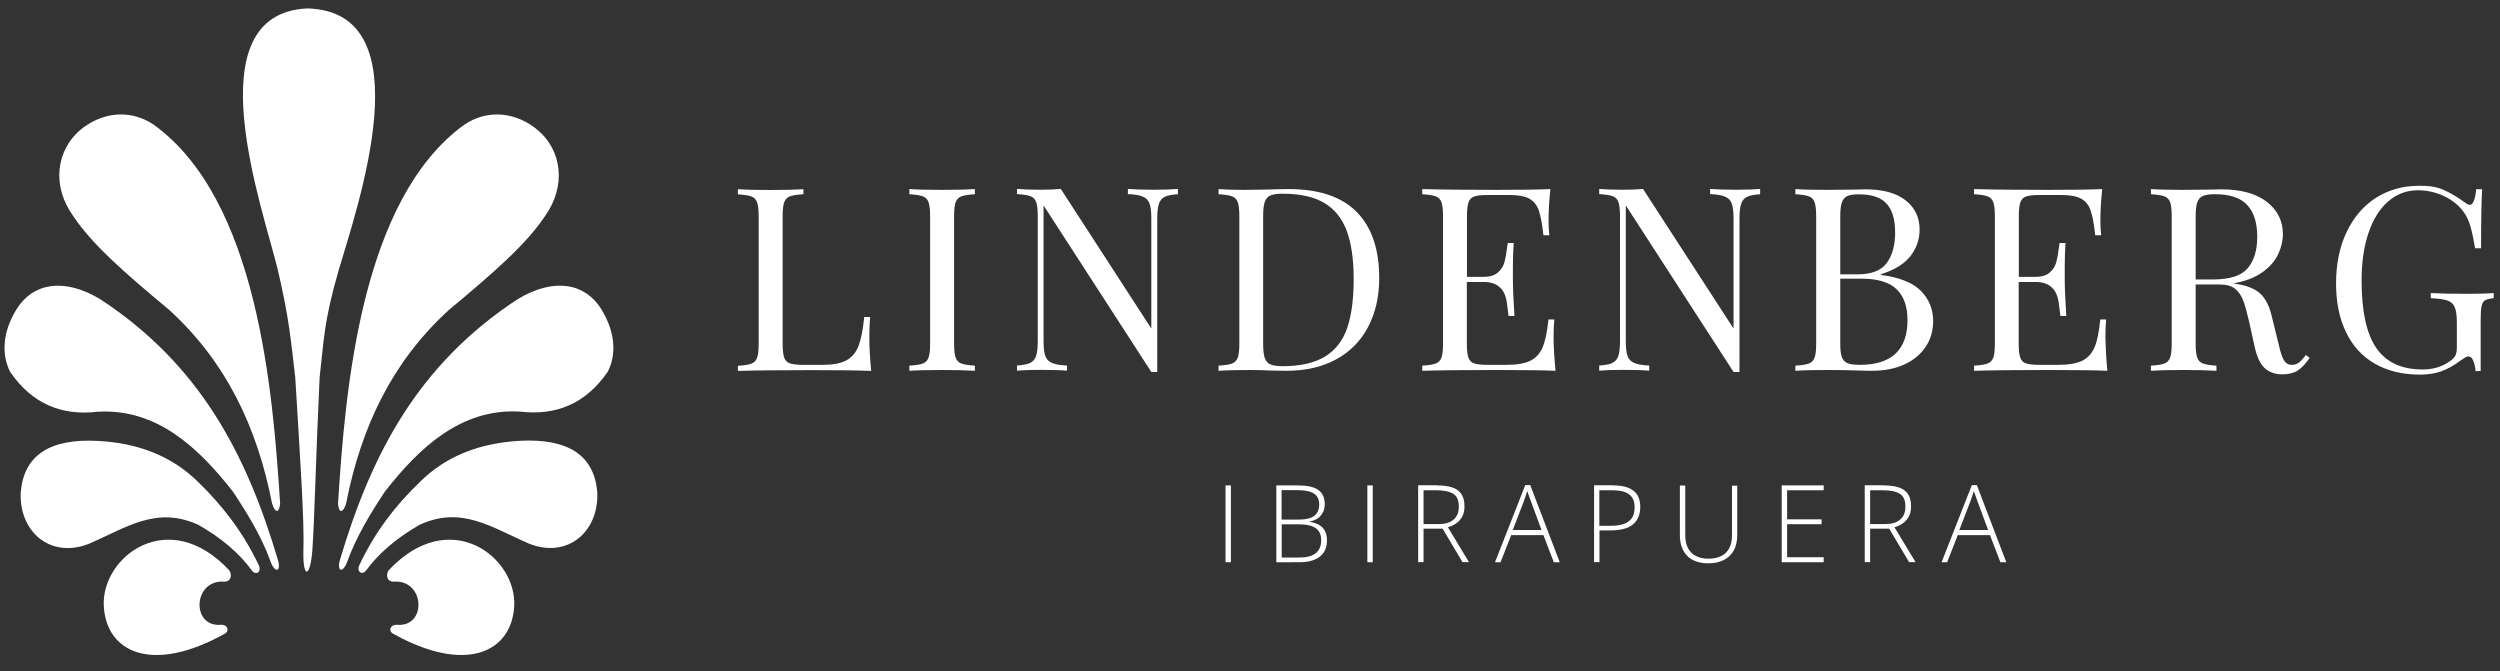 <?xml version="1.0" encoding="UTF-8"?>
<!-- Generator: Adobe Illustrator 25.4.8, SVG Export Plug-In . SVG Version: 6.00 Build 0)  -->
<svg xmlns="http://www.w3.org/2000/svg" xmlns:xlink="http://www.w3.org/1999/xlink" version="1.1" id="Camada_1" x="0px" y="0px" viewBox="0 0 190 51" style="enable-background:new 0 0 190 51;" xml:space="preserve">
<rect x="0" y="0" width="190" height="51" fill="#333333" stroke="none"/>
<style type="text/css">
	.st0{fill:#FFFFFF;}
</style>
<g>
	<path class="st0" d="M35.34,9.44c-7.94,5.67-9.11,20.29-9.65,28.84c0.06,0.77,0.38,0.72,0.61,0c1.16-5.88,3.5-10.77,7.8-14.71   c3.6-3,5.89-5.02,7.31-7.13c1.67-2.34,1.26-5-0.5-6.52C39.29,8.54,37.15,8.26,35.34,9.44 M45.7,23.5   c-1.19-1.94-3.54-2.46-6.35-0.77c-7.55,4.95-11.11,11.72-13.51,19.81c-0.27,0.91,0.23,1.06,0.56,0.12   c0.69-1.89,1.75-3.64,2.86-5.31c2.6-3.32,5.77-6.32,10.24-6.07c2.77,0.33,5.02-0.6,6.69-3.03C46.78,27.11,46.88,25.42,45.7,23.5    M45.39,37.37c-0.25-2.77-2.21-4.06-5.88-3.87c-2.95,0.17-5.54,1.09-7.59,3.12c-1.88,1.8-3.45,3.86-4.6,6.31   c-0.25,0.5,0.18,0.82,0.49,0.44c0.99-1.35,2.39-2.52,4.09-3.49c3.2-1.47,5.47,0.22,8.34,1.45C43.19,42.48,45.55,40.35,45.39,37.37    M30.25,47.49c-0.52-0.08-0.77,0.37-0.43,0.64c5.59,3.14,9.07,1.44,9.26-2.07c0.2-3.72-4.9-7.68-9.55-2.71   c-0.24,0.39-0.11,0.93,0.5,0.85C32.28,44.14,32.43,47.59,30.25,47.49 M22.44,28.7c0.39,6.42,0.69,10.86,0.62,13.09   c-0.07,2.2,0.52,2.2,0.68,0c0.16-2.23,0.25-6.6,0.55-13.09c0.32-2.73,0.3-4.23,1.46-8.2c1.37-4.69,6.6-19.63-2.39-19.86   c-8.73,0.4-3.35,15.27-2.25,19.86C21.98,24.16,22.12,25.99,22.44,28.7 M11.63,9.44C9.82,8.26,7.68,8.54,6.06,9.91   c-1.75,1.53-2.17,4.19-0.49,6.52c1.42,2.11,3.7,4.14,7.3,7.13c4.3,3.94,6.65,8.83,7.81,14.71c0.22,0.72,0.54,0.77,0.61,0   C20.74,29.73,19.58,15.11,11.63,9.44 M1.26,23.5c-1.19,1.92-1.07,3.61-0.49,4.76c1.67,2.43,3.91,3.36,6.68,3.03   c4.48-0.25,7.64,2.74,10.25,6.07c1.11,1.67,2.18,3.42,2.86,5.31c0.33,0.93,0.83,0.79,0.56-0.12c-2.4-8.09-5.95-14.86-13.5-19.81   C4.8,21.04,2.45,21.56,1.26,23.5 M1.58,37.37c-0.17,2.98,2.19,5.11,5.15,3.97c2.87-1.23,5.14-2.92,8.35-1.45   c1.7,0.97,3.1,2.13,4.08,3.49c0.31,0.38,0.75,0.07,0.5-0.44c-1.16-2.45-2.74-4.51-4.6-6.31c-2.06-2.03-4.65-2.96-7.6-3.12   C3.78,33.31,1.83,34.6,1.58,37.37 M16.71,47.49c0.52-0.08,0.76,0.37,0.43,0.64c-5.59,3.14-9.07,1.44-9.25-2.07   c-0.21-3.72,4.9-7.68,9.54-2.71c0.25,0.39,0.1,0.93-0.49,0.85C14.69,44.14,14.54,47.59,16.71,47.49"></path>
	<g>
		<g>
			<g>
				<path class="st0" d="M61.06,14.76c-0.47,0.03-0.81,0.08-1.02,0.16c-0.21,0.08-0.36,0.23-0.44,0.45      c-0.08,0.22-0.12,0.58-0.12,1.07v9.67c0,0.49,0.04,0.85,0.12,1.07c0.08,0.22,0.22,0.37,0.44,0.44c0.21,0.07,0.56,0.11,1.02,0.11      h1.42c0.81,0,1.42-0.11,1.84-0.34c0.42-0.23,0.73-0.59,0.93-1.1c0.19-0.51,0.34-1.24,0.43-2.2h0.45      c-0.04,0.4-0.06,0.94-0.06,1.6c0,0.74,0.05,1.57,0.14,2.5c-0.88-0.04-2.37-0.06-4.47-0.06c-2.5,0-4.38,0.02-5.66,0.06v-0.39      c0.47-0.03,0.81-0.08,1.02-0.16c0.21-0.08,0.36-0.23,0.44-0.45c0.08-0.22,0.12-0.58,0.12-1.07v-9.67c0-0.49-0.04-0.85-0.12-1.07      c-0.08-0.22-0.22-0.37-0.44-0.45c-0.21-0.08-0.56-0.13-1.02-0.16v-0.39c0.55,0.04,1.38,0.06,2.5,0.06      c1.04,0,1.87-0.02,2.48-0.06V14.76z"></path>
				<path class="st0" d="M74.09,14.76c-0.47,0.03-0.81,0.08-1.02,0.16c-0.21,0.08-0.36,0.23-0.44,0.45      c-0.08,0.22-0.12,0.58-0.12,1.07v9.67c0,0.49,0.04,0.85,0.12,1.07c0.08,0.22,0.22,0.37,0.44,0.45c0.21,0.08,0.56,0.13,1.02,0.16      v0.39c-0.6-0.04-1.42-0.06-2.48-0.06c-1.12,0-1.95,0.02-2.5,0.06v-0.39c0.47-0.03,0.81-0.08,1.02-0.16      c0.21-0.08,0.36-0.23,0.44-0.45c0.08-0.22,0.12-0.58,0.12-1.07v-9.67c0-0.49-0.04-0.85-0.12-1.07      c-0.08-0.22-0.22-0.37-0.44-0.45c-0.21-0.08-0.56-0.13-1.02-0.16v-0.39c0.55,0.04,1.38,0.06,2.5,0.06      c1.04,0,1.87-0.02,2.48-0.06V14.76z"></path>
				<path class="st0" d="M89.53,14.76c-0.46,0.03-0.79,0.09-1.01,0.2c-0.22,0.11-0.37,0.29-0.45,0.55      c-0.08,0.25-0.12,0.63-0.12,1.12v11.64H87.5l-8.19-12.66v10.3c0,0.51,0.04,0.88,0.13,1.13c0.08,0.25,0.25,0.43,0.5,0.54      c0.25,0.11,0.63,0.18,1.15,0.2v0.39c-0.47-0.04-1.13-0.06-1.99-0.06c-0.78,0-1.38,0.02-1.81,0.06v-0.39      c0.45-0.03,0.79-0.09,1.01-0.2c0.22-0.11,0.37-0.29,0.45-0.55c0.08-0.25,0.12-0.63,0.12-1.12v-9.48c0-0.49-0.04-0.85-0.12-1.07      c-0.08-0.22-0.22-0.37-0.44-0.45c-0.21-0.08-0.56-0.13-1.02-0.16v-0.39c0.43,0.04,1.03,0.06,1.81,0.06      c0.59,0,1.09-0.02,1.52-0.06l6.88,10.61v-8.35c0-0.51-0.04-0.88-0.13-1.13c-0.08-0.25-0.25-0.43-0.5-0.54      c-0.25-0.11-0.63-0.18-1.15-0.2v-0.39c0.47,0.04,1.13,0.06,1.99,0.06c0.78,0,1.38-0.02,1.81-0.06V14.76z"></path>
				<path class="st0" d="M103.1,16.1c1.14,1.15,1.72,2.82,1.72,5.02c0,1.42-0.28,2.66-0.84,3.72c-0.56,1.07-1.37,1.89-2.43,2.47      c-1.06,0.58-2.32,0.87-3.79,0.87l-1.13-0.02c-0.73-0.03-1.26-0.04-1.6-0.04c-1.07,0-1.87,0.02-2.42,0.06v-0.39      c0.47-0.03,0.81-0.08,1.02-0.16c0.21-0.08,0.36-0.23,0.44-0.45c0.08-0.22,0.12-0.58,0.12-1.07v-9.67c0-0.49-0.04-0.85-0.12-1.07      c-0.08-0.22-0.22-0.37-0.44-0.45c-0.21-0.08-0.56-0.13-1.02-0.16v-0.39c0.45,0.04,1.09,0.06,1.89,0.06l1.66-0.02      c0.88-0.03,1.48-0.04,1.77-0.04C100.24,14.37,101.96,14.95,103.1,16.1z M96.54,14.86c-0.2,0.09-0.34,0.25-0.42,0.49      C96.04,15.58,96,15.93,96,16.4v9.75c0,0.47,0.04,0.82,0.12,1.05c0.08,0.23,0.22,0.4,0.42,0.49c0.2,0.09,0.51,0.14,0.93,0.14      c1.38,0,2.46-0.25,3.26-0.75c0.79-0.5,1.35-1.23,1.67-2.19c0.32-0.96,0.48-2.19,0.48-3.69c0-1.49-0.18-2.71-0.53-3.66      c-0.35-0.94-0.92-1.65-1.71-2.12c-0.79-0.47-1.85-0.7-3.19-0.7C97.04,14.72,96.74,14.77,96.54,14.86z"></path>
				<path class="st0" d="M118.22,28.18c-0.88-0.04-2.37-0.06-4.47-0.06c-2.5,0-4.38,0.02-5.66,0.06v-0.39      c0.47-0.03,0.81-0.08,1.02-0.16c0.21-0.08,0.36-0.23,0.44-0.45c0.08-0.22,0.12-0.58,0.12-1.07v-9.67c0-0.49-0.04-0.85-0.12-1.07      c-0.08-0.22-0.22-0.37-0.44-0.45c-0.21-0.08-0.56-0.13-1.02-0.16v-0.39c1.27,0.04,3.16,0.06,5.66,0.06      c1.91,0,3.27-0.02,4.08-0.06c-0.09,0.86-0.14,1.63-0.14,2.3c0,0.51,0.02,0.91,0.06,1.21h-0.45c-0.09-0.84-0.21-1.47-0.35-1.88      c-0.14-0.41-0.38-0.71-0.72-0.9c-0.34-0.19-0.85-0.28-1.54-0.28h-1.62c-0.47,0-0.81,0.04-1.02,0.11      c-0.21,0.07-0.36,0.22-0.44,0.44c-0.08,0.22-0.12,0.58-0.12,1.07v4.6h1.29c0.45,0,0.81-0.11,1.05-0.32      c0.25-0.21,0.41-0.47,0.5-0.76c0.08-0.29,0.15-0.66,0.2-1.1l0.06-0.39h0.45c-0.04,0.55-0.06,1.16-0.06,1.83v0.94      c0,0.66,0.04,1.59,0.12,2.77h-0.45c-0.01-0.09-0.05-0.41-0.12-0.95c-0.07-0.54-0.24-0.95-0.54-1.22      c-0.29-0.27-0.7-0.41-1.22-0.41h-1.29v4.68c0,0.49,0.04,0.85,0.12,1.07c0.08,0.22,0.22,0.37,0.44,0.44      c0.21,0.07,0.56,0.11,1.02,0.11h1.42c0.81,0,1.42-0.11,1.84-0.32c0.42-0.21,0.73-0.56,0.93-1.03c0.19-0.47,0.34-1.17,0.43-2.1      h0.45c-0.04,0.35-0.06,0.82-0.06,1.4C118.08,26.42,118.13,27.25,118.22,28.18z"></path>
				<path class="st0" d="M133.78,14.76c-0.46,0.03-0.79,0.09-1.01,0.2c-0.22,0.11-0.37,0.29-0.45,0.55      c-0.08,0.25-0.12,0.63-0.12,1.12v11.64h-0.45l-8.19-12.66v10.3c0,0.51,0.04,0.88,0.13,1.13c0.08,0.25,0.25,0.43,0.5,0.54      c0.25,0.11,0.63,0.18,1.15,0.2v0.39c-0.47-0.04-1.13-0.06-1.99-0.06c-0.78,0-1.38,0.02-1.81,0.06v-0.39      c0.45-0.03,0.79-0.09,1.01-0.2c0.22-0.11,0.37-0.29,0.45-0.55c0.08-0.25,0.12-0.63,0.12-1.12v-9.48c0-0.49-0.04-0.85-0.12-1.07      c-0.08-0.22-0.22-0.37-0.44-0.45c-0.21-0.08-0.56-0.13-1.02-0.16v-0.39c0.43,0.04,1.03,0.06,1.81,0.06      c0.59,0,1.09-0.02,1.52-0.06l6.88,10.61v-8.35c0-0.51-0.04-0.88-0.13-1.13c-0.08-0.25-0.25-0.43-0.5-0.54      c-0.25-0.11-0.63-0.18-1.15-0.2v-0.39c0.47,0.04,1.13,0.06,1.99,0.06c0.78,0,1.38-0.02,1.81-0.06V14.76z"></path>
				<path class="st0" d="M146,22.12c0.61,0.63,0.92,1.39,0.92,2.27c0,0.74-0.19,1.4-0.57,1.97c-0.38,0.57-0.92,1.02-1.62,1.34      c-0.7,0.32-1.53,0.48-2.5,0.48c-0.35,0-0.65-0.01-0.9-0.02c-0.83-0.03-1.65-0.04-2.46-0.04c-1.07,0-1.87,0.02-2.42,0.06v-0.39      c0.47-0.03,0.81-0.08,1.02-0.16c0.21-0.08,0.36-0.23,0.44-0.45c0.08-0.22,0.12-0.58,0.12-1.07v-9.67c0-0.49-0.04-0.85-0.12-1.07      c-0.08-0.22-0.22-0.37-0.44-0.45c-0.21-0.08-0.56-0.13-1.02-0.16v-0.39c0.55,0.04,1.34,0.06,2.38,0.06l2.11-0.02      c0.25-0.01,0.53-0.02,0.84-0.02c1.33,0,2.34,0.28,3.05,0.84c0.71,0.56,1.06,1.3,1.06,2.22c0,0.75-0.24,1.43-0.71,2.03      c-0.47,0.6-1.23,1.05-2.25,1.37v0.04C144.37,21.08,145.39,21.49,146,22.12z M140.4,14.9c-0.2,0.09-0.34,0.25-0.42,0.49      c-0.08,0.23-0.12,0.59-0.12,1.05v4.41h1.31c1.07,0,1.81-0.29,2.23-0.87c0.42-0.58,0.63-1.35,0.63-2.31      c0-0.98-0.21-1.7-0.64-2.18c-0.43-0.48-1.12-0.72-2.09-0.72C140.9,14.76,140.6,14.81,140.4,14.9z M144.97,24.32      c0-1.03-0.28-1.81-0.83-2.34c-0.55-0.53-1.43-0.8-2.64-0.8h-1.64v4.93c0,0.47,0.04,0.81,0.12,1.03      c0.08,0.22,0.22,0.37,0.42,0.46c0.2,0.08,0.51,0.13,0.93,0.13C143.76,27.73,144.97,26.59,144.97,24.32z"></path>
				<path class="st0" d="M160.16,28.18c-0.88-0.04-2.37-0.06-4.47-0.06c-2.5,0-4.38,0.02-5.66,0.06v-0.39      c0.47-0.03,0.81-0.08,1.02-0.16c0.21-0.08,0.36-0.23,0.44-0.45c0.08-0.22,0.12-0.58,0.12-1.07v-9.67c0-0.49-0.04-0.85-0.12-1.07      c-0.08-0.22-0.22-0.37-0.44-0.45c-0.21-0.08-0.56-0.13-1.02-0.16v-0.39c1.27,0.04,3.16,0.06,5.66,0.06      c1.91,0,3.27-0.02,4.08-0.06c-0.09,0.86-0.14,1.63-0.14,2.3c0,0.51,0.02,0.91,0.06,1.21h-0.45c-0.09-0.84-0.21-1.47-0.35-1.88      c-0.14-0.41-0.38-0.71-0.72-0.9c-0.34-0.19-0.85-0.28-1.54-0.28h-1.62c-0.47,0-0.81,0.04-1.02,0.11      c-0.21,0.07-0.36,0.22-0.44,0.44c-0.08,0.22-0.12,0.58-0.12,1.07v4.6h1.29c0.45,0,0.81-0.11,1.05-0.32      c0.25-0.21,0.41-0.47,0.5-0.76c0.08-0.29,0.15-0.66,0.2-1.1l0.06-0.39h0.45c-0.04,0.55-0.06,1.16-0.06,1.83v0.94      c0,0.66,0.04,1.59,0.12,2.77h-0.45c-0.01-0.09-0.05-0.41-0.12-0.95c-0.07-0.54-0.24-0.95-0.54-1.22      c-0.29-0.27-0.7-0.41-1.22-0.41h-1.29v4.68c0,0.49,0.04,0.85,0.12,1.07c0.08,0.22,0.22,0.37,0.44,0.44      c0.21,0.07,0.56,0.11,1.02,0.11h1.42c0.81,0,1.42-0.11,1.84-0.32c0.42-0.21,0.73-0.56,0.93-1.03c0.2-0.47,0.34-1.17,0.43-2.1      h0.45c-0.04,0.35-0.06,0.82-0.06,1.4C160.03,26.42,160.07,27.25,160.16,28.18z"></path>
				<path class="st0" d="M175.53,27.2c-0.3,0.44-0.6,0.76-0.9,0.96c-0.3,0.19-0.7,0.29-1.19,0.29c-0.53,0-0.97-0.16-1.32-0.47      c-0.34-0.31-0.6-0.86-0.77-1.64l-0.43-1.95c-0.16-0.68-0.3-1.2-0.44-1.56c-0.14-0.36-0.34-0.66-0.61-0.88      c-0.27-0.22-0.66-0.33-1.15-0.33h-1.85v4.49c0,0.49,0.04,0.85,0.12,1.07c0.08,0.22,0.22,0.37,0.44,0.45      c0.21,0.08,0.56,0.13,1.02,0.16v0.39c-0.6-0.04-1.42-0.06-2.48-0.06c-1.12,0-1.95,0.02-2.5,0.06v-0.39      c0.47-0.03,0.81-0.08,1.02-0.16c0.21-0.08,0.36-0.23,0.44-0.45c0.08-0.22,0.12-0.58,0.12-1.07v-9.67c0-0.49-0.04-0.85-0.12-1.07      c-0.08-0.22-0.22-0.37-0.44-0.45c-0.21-0.08-0.56-0.13-1.02-0.16v-0.39c0.55,0.04,1.34,0.06,2.38,0.06l2.11-0.02      c0.25-0.01,0.53-0.02,0.84-0.02c1.51,0,2.67,0.32,3.48,0.95c0.81,0.63,1.22,1.45,1.22,2.45c0,0.51-0.12,1.02-0.36,1.53      c-0.24,0.51-0.64,0.98-1.21,1.38s-1.3,0.69-2.21,0.83l0.23,0.04c0.86,0.14,1.48,0.4,1.87,0.78c0.39,0.38,0.68,0.98,0.86,1.79      l0.49,1.99c0.13,0.6,0.27,1.01,0.41,1.25c0.14,0.23,0.34,0.35,0.59,0.35c0.22,0,0.41-0.06,0.56-0.18      c0.15-0.12,0.32-0.31,0.52-0.57L175.53,27.2z M167.41,14.9c-0.2,0.09-0.34,0.25-0.42,0.49c-0.08,0.23-0.12,0.59-0.12,1.05v4.8      h1.31c1.29,0,2.17-0.29,2.65-0.86c0.48-0.57,0.72-1.37,0.72-2.38c0-1.07-0.25-1.87-0.76-2.42c-0.51-0.55-1.33-0.82-2.48-0.82      C167.91,14.76,167.61,14.81,167.41,14.9z"></path>
				<path class="st0" d="M185.69,14.42c0.49,0.21,1.03,0.53,1.62,0.95c0.17,0.13,0.3,0.2,0.39,0.2c0.25,0,0.41-0.4,0.49-1.19h0.45      c-0.05,0.85-0.08,2.34-0.08,4.49h-0.45c-0.12-0.69-0.24-1.26-0.37-1.71c-0.13-0.45-0.33-0.84-0.6-1.18      c-0.38-0.47-0.87-0.84-1.47-1.11c-0.6-0.27-1.24-0.41-1.9-0.41c-0.86,0-1.61,0.28-2.26,0.84c-0.65,0.56-1.15,1.36-1.5,2.39      c-0.35,1.03-0.53,2.24-0.53,3.62c0,2.34,0.37,4.05,1.12,5.14c0.75,1.09,1.92,1.63,3.52,1.63c0.78,0,1.46-0.2,2.03-0.6      c0.23-0.16,0.39-0.31,0.46-0.46c0.07-0.15,0.11-0.35,0.11-0.61v-1.87c0-0.55-0.05-0.94-0.16-1.19c-0.1-0.25-0.29-0.42-0.55-0.51      c-0.26-0.09-0.68-0.15-1.27-0.18v-0.39c0.68,0.04,1.59,0.06,2.75,0.06c0.88,0,1.56-0.02,2.03-0.06v0.39      c-0.3,0.03-0.52,0.08-0.65,0.16c-0.14,0.08-0.23,0.23-0.27,0.45c-0.05,0.22-0.07,0.58-0.07,1.07v3.86h-0.39      c-0.01-0.26-0.07-0.51-0.16-0.75c-0.09-0.24-0.21-0.36-0.37-0.36c-0.08,0-0.16,0.02-0.23,0.06s-0.21,0.13-0.41,0.27      c-0.46,0.35-0.93,0.61-1.41,0.79c-0.49,0.18-1.03,0.26-1.63,0.26c-1.34,0-2.49-0.28-3.44-0.83c-0.96-0.55-1.69-1.35-2.19-2.39      c-0.51-1.04-0.76-2.28-0.76-3.72c0-1.48,0.27-2.79,0.81-3.91c0.54-1.12,1.28-1.99,2.23-2.59c0.95-0.6,2.03-0.91,3.24-0.91      C184.56,14.1,185.19,14.2,185.69,14.42z"></path>
			</g>
		</g>
		<g>
			<path class="st0" d="M93.14,42.73v-5.84h0.41v5.84H93.14z"></path>
			<path class="st0" d="M97,36.89h1.6c0.72,0,1.25,0.11,1.58,0.34c0.33,0.23,0.5,0.59,0.5,1.08c0,0.22-0.04,0.43-0.13,0.61     c-0.09,0.18-0.21,0.34-0.38,0.46c-0.17,0.12-0.38,0.21-0.62,0.25v0.03c0.3,0.05,0.54,0.13,0.73,0.25     c0.19,0.12,0.34,0.27,0.43,0.47c0.09,0.19,0.14,0.42,0.14,0.69c0,0.38-0.09,0.7-0.26,0.94c-0.17,0.24-0.42,0.43-0.72,0.54     c-0.31,0.12-0.67,0.18-1.07,0.18H97V36.89z M97.41,39.49h1.29c0.55,0,0.94-0.1,1.19-0.29c0.24-0.19,0.37-0.48,0.37-0.85     c0-0.39-0.13-0.67-0.4-0.84c-0.26-0.17-0.69-0.26-1.27-0.26h-1.19V39.49z M97.41,39.85v2.52h1.37c0.54,0,0.95-0.11,1.22-0.33     c0.27-0.22,0.41-0.55,0.41-0.98c0-0.29-0.06-0.52-0.19-0.7c-0.13-0.18-0.32-0.31-0.57-0.39c-0.25-0.08-0.57-0.12-0.95-0.12H97.41     z"></path>
			<path class="st0" d="M103.92,42.73v-5.84h0.41v5.84H103.92z"></path>
			<path class="st0" d="M109.2,36.89c0.46,0,0.85,0.05,1.16,0.15c0.31,0.1,0.54,0.27,0.7,0.5c0.16,0.23,0.24,0.54,0.24,0.94     c0,0.3-0.05,0.55-0.16,0.76c-0.11,0.21-0.26,0.39-0.45,0.52c-0.19,0.14-0.41,0.24-0.65,0.31l1.6,2.65h-0.49l-1.51-2.54h-1.45     v2.54h-0.41v-5.84H109.2z M109.16,37.26h-0.97v2.57h1.16c0.48,0,0.85-0.11,1.12-0.34c0.27-0.23,0.4-0.56,0.4-0.99     c0-0.47-0.14-0.8-0.42-0.97C110.16,37.35,109.73,37.26,109.16,37.26z"></path>
			<path class="st0" d="M118.09,42.73l-0.79-2.06h-2.45l-0.81,2.06h-0.42l2.3-5.86h0.38l2.24,5.86H118.09z M117.16,40.29l-0.81-2.19     c-0.02-0.06-0.05-0.13-0.08-0.22c-0.03-0.09-0.06-0.18-0.1-0.28c-0.03-0.1-0.07-0.19-0.1-0.28c-0.03,0.09-0.06,0.19-0.09,0.28     c-0.03,0.09-0.06,0.18-0.09,0.27c-0.03,0.09-0.06,0.16-0.08,0.23l-0.84,2.18H117.16z"></path>
			<path class="st0" d="M122.58,36.89c0.69,0,1.21,0.13,1.56,0.4c0.35,0.27,0.52,0.68,0.52,1.24c0,0.29-0.05,0.54-0.14,0.76     c-0.09,0.22-0.23,0.41-0.41,0.56c-0.18,0.15-0.41,0.27-0.69,0.34c-0.28,0.08-0.6,0.12-0.96,0.12h-0.9v2.41h-0.41v-5.84H122.58z      M122.53,37.26h-0.98v2.7h0.86c0.38,0,0.7-0.04,0.97-0.13c0.27-0.09,0.48-0.23,0.63-0.44c0.15-0.2,0.22-0.48,0.22-0.84     c0-0.45-0.14-0.78-0.42-0.98C123.54,37.36,123.11,37.26,122.53,37.26z"></path>
			<path class="st0" d="M132.03,36.89v3.78c0,0.46-0.09,0.84-0.26,1.16c-0.18,0.32-0.43,0.56-0.76,0.73     c-0.33,0.17-0.72,0.25-1.18,0.25c-0.69,0-1.23-0.19-1.6-0.56c-0.37-0.38-0.56-0.91-0.56-1.59v-3.76h0.41v3.76     c0,0.59,0.15,1.03,0.46,1.34c0.3,0.3,0.74,0.46,1.32,0.46c0.38,0,0.69-0.07,0.96-0.2c0.26-0.13,0.46-0.33,0.6-0.59     c0.14-0.26,0.21-0.57,0.21-0.94v-3.82H132.03z"></path>
			<path class="st0" d="M138.6,42.73h-3.19v-5.84h3.19v0.37h-2.78v2.21h2.62v0.37h-2.62v2.51h2.78V42.73z"></path>
			<path class="st0" d="M143.14,36.89c0.46,0,0.85,0.05,1.16,0.15c0.31,0.1,0.54,0.27,0.7,0.5c0.16,0.23,0.24,0.54,0.24,0.94     c0,0.3-0.05,0.55-0.16,0.76c-0.11,0.21-0.26,0.39-0.45,0.52c-0.19,0.14-0.41,0.24-0.65,0.31l1.6,2.65h-0.49l-1.51-2.54h-1.45     v2.54h-0.41v-5.84H143.14z M143.1,37.26h-0.97v2.57h1.16c0.48,0,0.85-0.11,1.12-0.34c0.27-0.23,0.4-0.56,0.4-0.99     c0-0.47-0.14-0.8-0.42-0.97C144.1,37.35,143.67,37.26,143.1,37.26z"></path>
			<path class="st0" d="M152.03,42.73l-0.79-2.06h-2.45l-0.81,2.06h-0.42l2.3-5.86h0.38l2.24,5.86H152.03z M151.1,40.29l-0.81-2.19     c-0.02-0.06-0.05-0.13-0.08-0.22c-0.03-0.09-0.06-0.18-0.1-0.28c-0.03-0.1-0.07-0.19-0.1-0.28c-0.03,0.09-0.06,0.19-0.09,0.28     c-0.03,0.09-0.06,0.18-0.09,0.27c-0.03,0.09-0.06,0.16-0.08,0.23l-0.84,2.18H151.1z"></path>
		</g>
	</g>
</g>
</svg>

